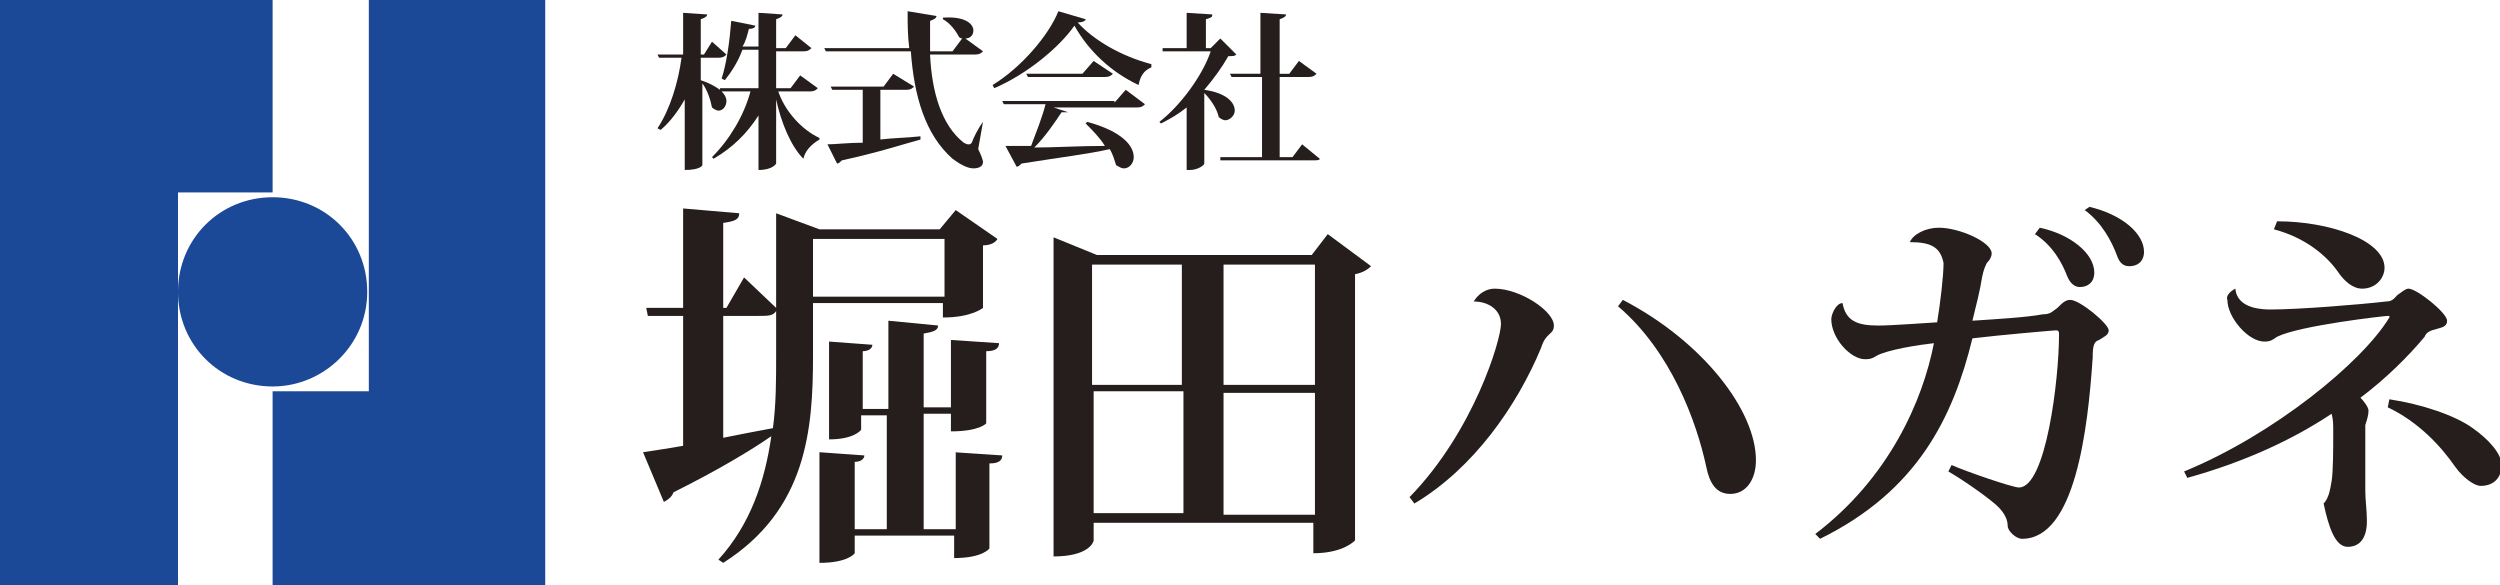 <?xml version="1.0" encoding="utf-8"?>
<!-- Generator: Adobe Illustrator 26.5.3, SVG Export Plug-In . SVG Version: 6.00 Build 0)  -->
<svg version="1.1" id="レイヤー_1" xmlns="http://www.w3.org/2000/svg" xmlns:xlink="http://www.w3.org/1999/xlink" x="0px"
	 y="0px" viewBox="0 0 155.9 36.5" style="enable-background:new 0 0 155.9 36.5;" xml:space="preserve">
<style type="text/css">
	.st0{fill:#251E1C;}
	.st1{fill:#1B4897;}
</style>
<g>
	<path class="st0" d="M58.9,18.9h-8.2v3.3c0,4.6-0.4,9.6-5.6,12.9l-0.3-0.2c2-2.2,2.9-4.9,3.3-7.7c-1.3,0.9-3.3,2.1-6.1,3.5
		c-0.1,0.3-0.4,0.5-0.6,0.6l-1.3-3.1c0.6-0.1,1.4-0.2,2.5-0.4v-8.1h-2.2l-0.1-0.5h2.3v-6.2l3.5,0.3c0,0.4-0.3,0.5-1,0.6v5.3h0.2
		l1.1-1.9l2,1.9v-5.9l2.7,1h7.5l1-1.2l2.6,1.8c-0.1,0.2-0.4,0.4-0.9,0.4v3.9c0,0-0.7,0.6-2.5,0.6V18.9z M45.1,19.7v7.6
		c1-0.2,2-0.4,3.1-0.6c0.2-1.5,0.2-3,0.2-4.5v-2.8c-0.2,0.3-0.5,0.3-1.1,0.3H45.1z M58.9,14.9h-8.2v3.6h8.2V14.9z M59.5,28.2l3,0.2
		c0,0.3-0.2,0.5-0.8,0.5v5.3c0,0-0.4,0.6-2.2,0.6v-1.4h-6.2v1.1c0,0-0.4,0.6-2.2,0.6v-6.9l2.8,0.2c0,0.2-0.2,0.4-0.6,0.4V33h2v-7.1
		h-1.6v0.9c0,0-0.4,0.6-2,0.6v-6.1l2.7,0.2c0,0.2-0.2,0.4-0.6,0.4v3.6h1.6v-5.5l3.1,0.3c0,0.3-0.3,0.4-0.9,0.5v4.6h1.7v-4.2l3,0.2
		c0,0.3-0.2,0.5-0.8,0.5v4.5c0,0-0.4,0.5-2.2,0.5v-1.1h-1.7V33h2V28.2z"/>
	<path class="st0" d="M82.8,14.6l2.7,2c-0.2,0.2-0.5,0.4-1,0.5v16.6c0,0-0.7,0.8-2.6,0.8v-1.9H68.2v1.1c0,0.1-0.3,1-2.5,1V14.8
		l2.7,1.1h13.4L82.8,14.6z M73.7,16.5h-5.6V24h5.6V16.5z M68.2,24.4v7.6h5.6v-7.6H68.2z M82,16.5h-5.7V24H82V16.5z M76.2,32.1H82
		v-7.6h-5.7V32.1z"/>
	<path class="st0" d="M91.9,18.8c0.3-0.5,0.8-0.8,1.3-0.8c1.6,0,3.7,1.4,3.7,2.3c0,0.6-0.5,0.4-0.8,1.4c-1.5,3.6-4.2,7.5-7.9,9.7
		l-0.3-0.4c4-4.1,5.7-9.8,5.7-10.8C93.6,19.3,92.8,18.8,91.9,18.8L91.9,18.8z M101.2,18.7c5,2.6,8.3,6.9,8.3,10
		c0,1.2-0.6,2.1-1.6,2.1c-0.9,0-1.3-0.7-1.5-1.7c-0.6-2.8-2.2-7.2-5.5-10L101.2,18.7z"/>
	<path class="st0" d="M119.1,15.1c0.2-0.5,1-0.9,1.8-0.9c1.3,0,3.3,0.9,3.3,1.6c0,0.2-0.1,0.4-0.3,0.6c-0.1,0.2-0.2,0.4-0.3,0.9
		c-0.1,0.7-0.4,1.9-0.6,2.7c1.5-0.1,3.3-0.2,4.4-0.4c0.5,0,0.6-0.2,0.9-0.4c0.3-0.3,0.5-0.5,0.8-0.5c0.6,0,2.4,1.5,2.4,1.9
		c0,0.3-0.3,0.4-0.6,0.6c-0.3,0.1-0.4,0.3-0.4,1.1c-0.3,4.5-1.1,11.3-4.4,11.3c-0.4,0-0.9-0.5-0.9-0.8c0-0.4-0.2-0.8-0.6-1.2
		c-0.4-0.4-1.9-1.5-3.1-2.2l0.2-0.4c0.9,0.4,3.8,1.4,4.2,1.4c1.7,0,2.5-6.8,2.5-9.5c0-0.2,0-0.3-0.2-0.3c-0.1,0-3.6,0.3-5.2,0.5
		c-1.2,4.9-3.4,9.5-9.5,12.5l-0.3-0.3c4.6-3.5,6.7-8.3,7.4-11.9c-0.9,0.1-2.9,0.4-3.6,0.8c-0.3,0.2-0.5,0.2-0.7,0.2
		c-0.9,0-2.1-1.3-2.1-2.5c0-0.3,0.3-1,0.7-1c0.2,1.1,0.9,1.4,2.2,1.4c0.4,0,0.7,0,3.7-0.2c0.2-1.2,0.4-2.9,0.4-3.7
		C121,15.4,120.4,15.1,119.1,15.1L119.1,15.1z M127.2,14.2c1.9,0.4,3.4,1.6,3.4,2.8c0,0.6-0.4,0.9-0.9,0.9c-0.3,0-0.6-0.2-0.8-0.7
		c-0.3-0.8-0.9-1.9-2-2.6L127.2,14.2z M130.3,12.9c2.1,0.5,3.4,1.7,3.4,2.8c0,0.6-0.4,0.9-0.9,0.9c-0.3,0-0.6-0.1-0.8-0.7
		c-0.3-0.8-0.9-2-2-2.8L130.3,12.9z"/>
	<path class="st0" d="M139.4,18c0.1,1.3,1.8,1.3,2.2,1.3c1.7,0,5.5-0.3,7.2-0.5c0.4,0,0.5-0.2,0.7-0.4c0.3-0.2,0.5-0.4,0.7-0.4
		c0.5,0,2.4,1.5,2.4,2c0,0.3-0.2,0.4-0.6,0.5c-0.4,0.1-0.7,0.2-0.8,0.5c-1,1.2-2.4,2.6-4,3.8c0.2,0.2,0.5,0.6,0.5,0.8
		c0,0.3-0.1,0.6-0.2,0.9c0,0.3,0,1.1,0,1.9c0,0.8,0,1.7,0,2.2c0,0.6,0.1,1.2,0.1,1.9c0,1-0.4,1.6-1.2,1.6c-0.8,0-1.2-1.3-1.5-2.7
		c0.3-0.3,0.4-0.8,0.5-1.4c0.1-0.6,0.1-2.1,0.1-3c0-0.6,0-0.8-0.1-1.2c-2.4,1.6-5.4,3-9,4l-0.2-0.4c5.6-2.3,11.1-6.8,12.8-9.6
		c0-0.1,0-0.1,0-0.1c0,0,0,0-0.1,0c-0.2,0-5.5,0.6-6.9,1.3c-0.3,0.2-0.4,0.3-0.8,0.3c-1,0-2.3-1.5-2.3-2.6
		C138.8,18.5,139,18.2,139.4,18L139.4,18z M142,13.8c3.3,0,6.7,1.2,6.7,2.9c0,0.6-0.5,1.3-1.4,1.3c-0.6,0-1.1-0.5-1.4-0.9
		c-0.8-1.2-2.2-2.3-4.1-2.8L142,13.8z M149,24.9c2,0.3,4.1,1,5.2,1.8c1,0.7,1.8,1.6,1.8,2.3c0,0.8-0.5,1.3-1.3,1.3
		c-0.4,0-1.1-0.5-1.6-1.2c-0.9-1.3-2.3-2.8-4.2-3.7L149,24.9z"/>
	<path class="st0" d="M48.5,5.6c0.4,1.3,1.5,2.5,2.6,3l0,0.1c-0.5,0.3-0.9,0.7-1,1.2c-0.8-0.8-1.4-2.3-1.7-3.7v4
		c0,0-0.2,0.4-1.1,0.4V7.2c-0.7,1.1-1.6,2-2.8,2.7l-0.1-0.1c1.1-1.1,2-2.6,2.4-4.1H45c0.2,0.2,0.3,0.4,0.3,0.6
		c0,0.3-0.2,0.6-0.5,0.6c-0.1,0-0.3-0.1-0.4-0.2c-0.1-0.5-0.3-1.1-0.6-1.5v5.1c0,0-0.1,0.3-1.1,0.3V6.2c-0.4,0.7-0.9,1.4-1.5,1.9
		L41,8c0.8-1.2,1.3-2.9,1.5-4.4h-1.4l-0.1-0.2h1.6V0.8l1.5,0.1c0,0.1-0.1,0.2-0.4,0.3v2.2h0.2l0.5-0.8l0.9,0.8
		c-0.1,0.1-0.2,0.2-0.5,0.2h-1.1v1.4c0.6,0.2,0.9,0.4,1.2,0.6l0-0.1h2.4V3.1h-1C46,3.9,45.6,4.5,45.2,5L45,4.9
		c0.3-0.9,0.5-2.3,0.6-3.6l1.5,0.3c0,0.1-0.1,0.2-0.4,0.2c-0.1,0.4-0.2,0.8-0.4,1.1h1V0.8l1.5,0.1c0,0.1-0.1,0.2-0.4,0.3v1.8H49
		l0.6-0.8l1,0.8c-0.1,0.1-0.2,0.2-0.5,0.2h-1.7v2.3h0.9l0.6-0.8L51,5.5c-0.1,0.1-0.2,0.2-0.5,0.2H48.5z"/>
	<path class="st0" d="M61.3,7.6L61,9.3c0.2,0.4,0.3,0.7,0.3,0.8c0,0.3-0.3,0.4-0.6,0.4c-0.4,0-0.9-0.3-1.3-0.6
		c-1.7-1.5-2.4-3.9-2.6-6.7h-5.3l-0.1-0.2h5.3c-0.1-0.8-0.1-1.5-0.1-2.3L58.4,1c0,0.1-0.1,0.2-0.4,0.3c0,0.6,0,1.3,0,1.9h1.4
		l0.6-0.8c-0.1,0-0.2-0.1-0.2-0.1c-0.2-0.4-0.6-0.9-1-1.1l0-0.1c1.4-0.1,1.9,0.4,1.9,0.8c0,0.3-0.2,0.5-0.5,0.5l1.1,0.8
		c-0.1,0.1-0.2,0.2-0.5,0.2h-2.8c0.1,2.3,0.7,4.4,2.1,5.5C60.3,9,60.3,9,60.4,9c0.1,0,0.1,0,0.2-0.1C60.7,8.6,61,8,61.3,7.6
		L61.3,7.6z M54.9,5.6v3.1c0.8-0.1,1.6-0.1,2.5-0.2l0,0.2c-1.1,0.3-2.6,0.8-4.9,1.3c-0.1,0.1-0.2,0.2-0.3,0.2L51.6,9
		c0.5,0,1.3-0.1,2.2-0.1V5.6h-1.9l-0.1-0.2h3.3l0.6-0.8L57,5.4c-0.1,0.1-0.2,0.2-0.5,0.2H54.9z"/>
	<path class="st0" d="M61.9,5.3c1.8-1.1,3.5-3.1,4.1-4.6l1.7,0.5c0,0.1-0.2,0.2-0.5,0.2c1,1.1,2.7,2.1,4.6,2.6l0,0.2
		c-0.5,0.2-0.7,0.6-0.8,1.1c-1.7-0.8-3.1-2.1-4-3.7c-0.9,1.3-2.9,3-5,3.9L61.9,5.3z M69.5,6.4l0.7-0.8l1.2,0.9
		c-0.1,0.1-0.2,0.2-0.5,0.2h-5.2l0.9,0.3C66.6,7,66.5,7,66.2,7c-0.4,0.6-1,1.5-1.7,2.2c1.2,0,2.8-0.1,4.4-0.1
		c-0.3-0.5-0.8-1-1.2-1.4l0.1-0.1c2.2,0.6,2.9,1.5,2.9,2.2c0,0.4-0.3,0.7-0.6,0.7c-0.2,0-0.3-0.1-0.5-0.2c-0.1-0.3-0.2-0.7-0.4-1
		c-1.3,0.3-3,0.5-5.5,0.9c-0.1,0.1-0.2,0.2-0.3,0.2l-0.7-1.3c0.4,0,0.9,0,1.6,0c0.3-0.8,0.7-1.8,0.9-2.6h-2.6l-0.1-0.2H69.5z
		 M68.2,3.8l1.2,0.8c-0.1,0.1-0.2,0.2-0.5,0.2h-4.8l-0.1-0.2h3.5L68.2,3.8z"/>
	<path class="st0" d="M76.1,2.4l1,1c-0.1,0.1-0.2,0.1-0.5,0.1c-0.4,0.7-0.9,1.4-1.5,2.1c1.4,0.2,1.9,0.8,1.9,1.3
		c0,0.3-0.3,0.6-0.6,0.6c-0.1,0-0.3-0.1-0.4-0.2c-0.1-0.5-0.5-1.1-0.9-1.5v4.4c0,0.1-0.4,0.4-0.9,0.4H74V6.7c-0.5,0.4-1,0.7-1.6,1
		l-0.1-0.1c1.3-1,2.7-2.9,3.2-4.4h-3L72.5,3H74V0.8l1.6,0.1c0,0.2-0.1,0.2-0.4,0.3V3h0.3L76.1,2.4z M81.2,9l1.1,0.9
		C82.3,10,82.1,10,81.8,10h-5.7l0-0.2h2.6v-5h-1.9l-0.1-0.2h1.9V0.8l1.6,0.1c0,0.1-0.1,0.2-0.4,0.3v3.4h0.6L81,3.8l1.1,0.8
		c-0.1,0.1-0.2,0.2-0.5,0.2h-1.8v5h0.8L81.2,9z"/>
	<g>
		<polygon class="st1" points="17,0 11.1,0 5.9,0 0,0 0,36.5 11.1,36.5 11.1,12 17,12 		"/>
		<polygon class="st1" points="17,36.5 23,36.5 28.1,36.5 34,36.5 34,0 23,0 23,24.4 17,24.4 		"/>
		<path class="st1" d="M22.9,18.2c0,3.3-2.7,5.9-5.9,5.9c-3.3,0-5.9-2.6-5.9-5.9c0-3.3,2.6-5.9,5.9-5.9
			C20.3,12.3,22.9,14.9,22.9,18.2z"/>
	</g>
</g>
</svg>

